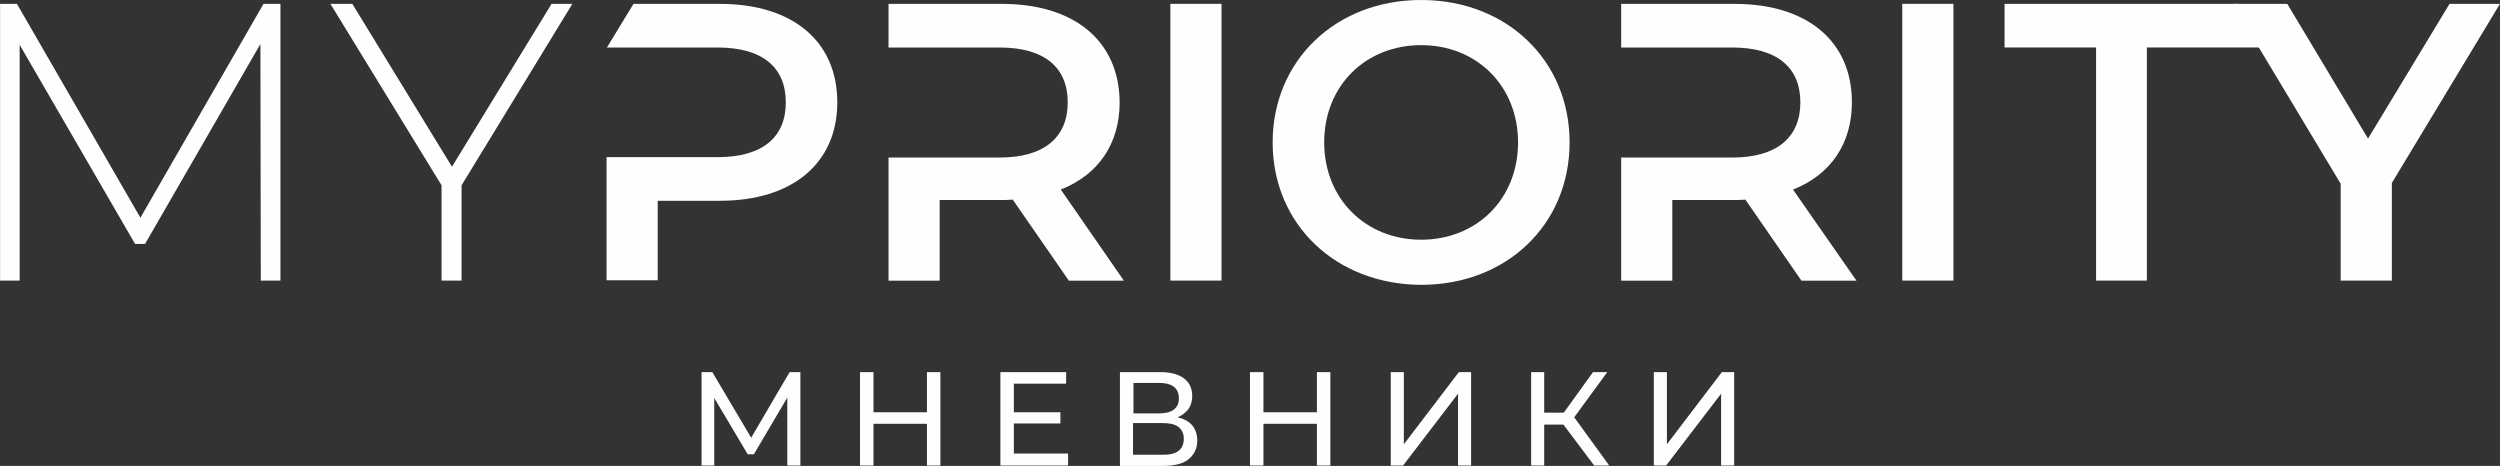 <svg width="220" height="41" viewBox="0 0 220 41" fill="none" xmlns="http://www.w3.org/2000/svg">
<rect x="0" y="0" width="220" height="41" fill="#333333" stroke="none"/>
<g clip-path="url(#clip0_1_2070)">
<path d="M22.95 24.695L22.916 3.874L12.764 21.465H11.885L1.729 3.942V24.695H0.005V0.341H1.491L12.356 19.16L23.188 0.341H24.678V24.695H22.95Z" fill="#FEFEFE"/>
<path d="M40.618 16.305V24.695H38.856V16.305L29.077 0.341H31.005L39.773 14.672L48.537 0.341H50.367L40.618 16.305Z" fill="#FEFEFE"/>
<path d="M167.4 0.337H171.901V24.691H167.4V0.337Z" fill="#FEFEFE"/>
<path d="M184.456 4.176H176.401V0.341H196.978L199.415 4.176H188.923V24.695H184.456V4.176Z" fill="#FEFEFE"/>
<path d="M210.484 16.1V24.695H205.979V16.168L196.472 0.341H201.279L208.387 12.196L215.558 0.341H219.995L210.484 16.1Z" fill="#FEFEFE"/>
<path d="M93.349 16.68C96.631 15.388 98.529 12.674 98.529 9.005C98.495 3.601 94.538 0.341 88.173 0.341H78.191V4.181H82.692H85.498H87.969C91.931 4.181 93.961 5.949 93.961 9.005C93.961 12.06 91.931 13.863 87.969 13.863H82.692H78.191V24.7H82.692V17.6H88.173C88.479 17.6 88.781 17.6 89.12 17.566L94.063 24.7H98.903L93.353 16.684L93.349 16.68Z" fill="#FEFEFE"/>
<path d="M102.992 0.337H107.493V24.691H102.992V0.337Z" fill="#FEFEFE"/>
<path d="M133.589 12.533C133.589 7.573 129.967 3.972 125.059 3.972C120.184 3.972 116.528 7.539 116.528 12.533C116.528 17.494 120.184 21.095 125.059 21.095C129.967 21.095 133.589 17.494 133.589 12.533ZM111.993 12.533C111.993 5.331 117.543 0 125.059 0C132.57 0 138.124 5.297 138.124 12.533C138.124 19.769 132.574 25.066 125.059 25.066C117.547 25.032 111.993 19.735 111.993 12.533Z" fill="#FEFEFE"/>
<path d="M157.787 16.68C161.069 15.388 162.967 12.674 162.967 9.005C162.967 3.601 159.01 0.341 152.645 0.341H142.663V4.181H147.163H149.97H152.441C156.398 4.181 158.432 5.949 158.432 9.005C158.432 12.06 156.403 13.863 152.441 13.863H147.163H142.663V24.7H147.163V17.6H152.645C152.951 17.6 153.252 17.6 153.592 17.566L158.53 24.7H163.37L157.787 16.684V16.68Z" fill="#FEFEFE"/>
<path d="M63.36 0.341H55.746L53.411 4.181H57.878H60.349H63.16C67.121 4.181 69.151 5.949 69.151 9.005C69.151 12.06 67.121 13.829 63.16 13.829H60.349H57.878H53.377V24.666H57.878V17.668H63.36C69.724 17.668 73.682 14.374 73.682 9.005C73.682 3.605 69.72 0.341 63.36 0.341Z" fill="#FEFEFE"/>
<path d="M69.283 40.966V34.987L66.34 39.977H65.797L62.854 35.021V40.966H61.738V32.745H62.684L66.103 38.52L69.487 32.745H70.433V40.966H69.283Z" fill="#FEFEFE"/>
<path d="M82.755 32.745V40.966H81.571V37.297H76.866V40.966H75.681V32.745H76.866V36.278H81.571V32.745H82.755Z" fill="#FEFEFE"/>
<path d="M93.99 39.947V40.966H88.033V32.745H93.82V33.764H89.218V36.278H93.315V37.263H89.218V39.913H93.99V39.947Z" fill="#FEFEFE"/>
<path d="M104.177 38.622C104.177 38.145 104.007 37.808 103.701 37.569C103.395 37.331 102.92 37.229 102.279 37.229H99.706V40.016H102.279C103.531 40.05 104.172 39.572 104.172 38.622H104.177ZM99.71 36.38H101.977C102.55 36.38 102.992 36.278 103.298 36.04C103.603 35.801 103.739 35.498 103.739 35.055C103.739 34.612 103.603 34.271 103.298 34.037C102.992 33.798 102.555 33.696 102.011 33.696H99.744V36.38H99.71ZM104.92 37.433C105.191 37.774 105.361 38.217 105.361 38.758C105.361 39.47 105.089 40.016 104.58 40.425C104.075 40.834 103.293 41 102.313 41H98.555V32.745H102.075C102.988 32.745 103.667 32.916 104.172 33.287C104.678 33.662 104.915 34.169 104.915 34.851C104.915 35.29 104.813 35.665 104.576 36.005C104.338 36.312 104.032 36.551 103.629 36.721C104.202 36.858 104.644 37.096 104.915 37.433H104.92Z" fill="#FEFEFE"/>
<path d="M117.072 32.745V40.966H115.887V37.297H111.183V40.966H109.998V32.745H111.183V36.278H115.887V32.745H117.072Z" fill="#FEFEFE"/>
<path d="M122.388 32.745H123.538V39.095L128.379 32.745H129.457V40.966H128.307V34.646L123.471 40.966H122.388V32.745Z" fill="#FEFEFE"/>
<path d="M137.58 37.365H135.89V40.966H134.739V32.745H135.89V36.312H137.614L140.187 32.745H141.44L138.531 36.721L141.61 40.966H140.289L137.58 37.365Z" fill="#FEFEFE"/>
<path d="M145.537 32.745H146.688V39.095L151.524 32.745H152.607V40.966H151.456V34.646L146.62 40.966H145.537V32.745Z" fill="#FEFEFE"/>
</g>
<defs>
<clipPath id="clip0_1_2070">
<rect width="220" height="41" fill="white"/>
</clipPath>
</defs>
</svg>
